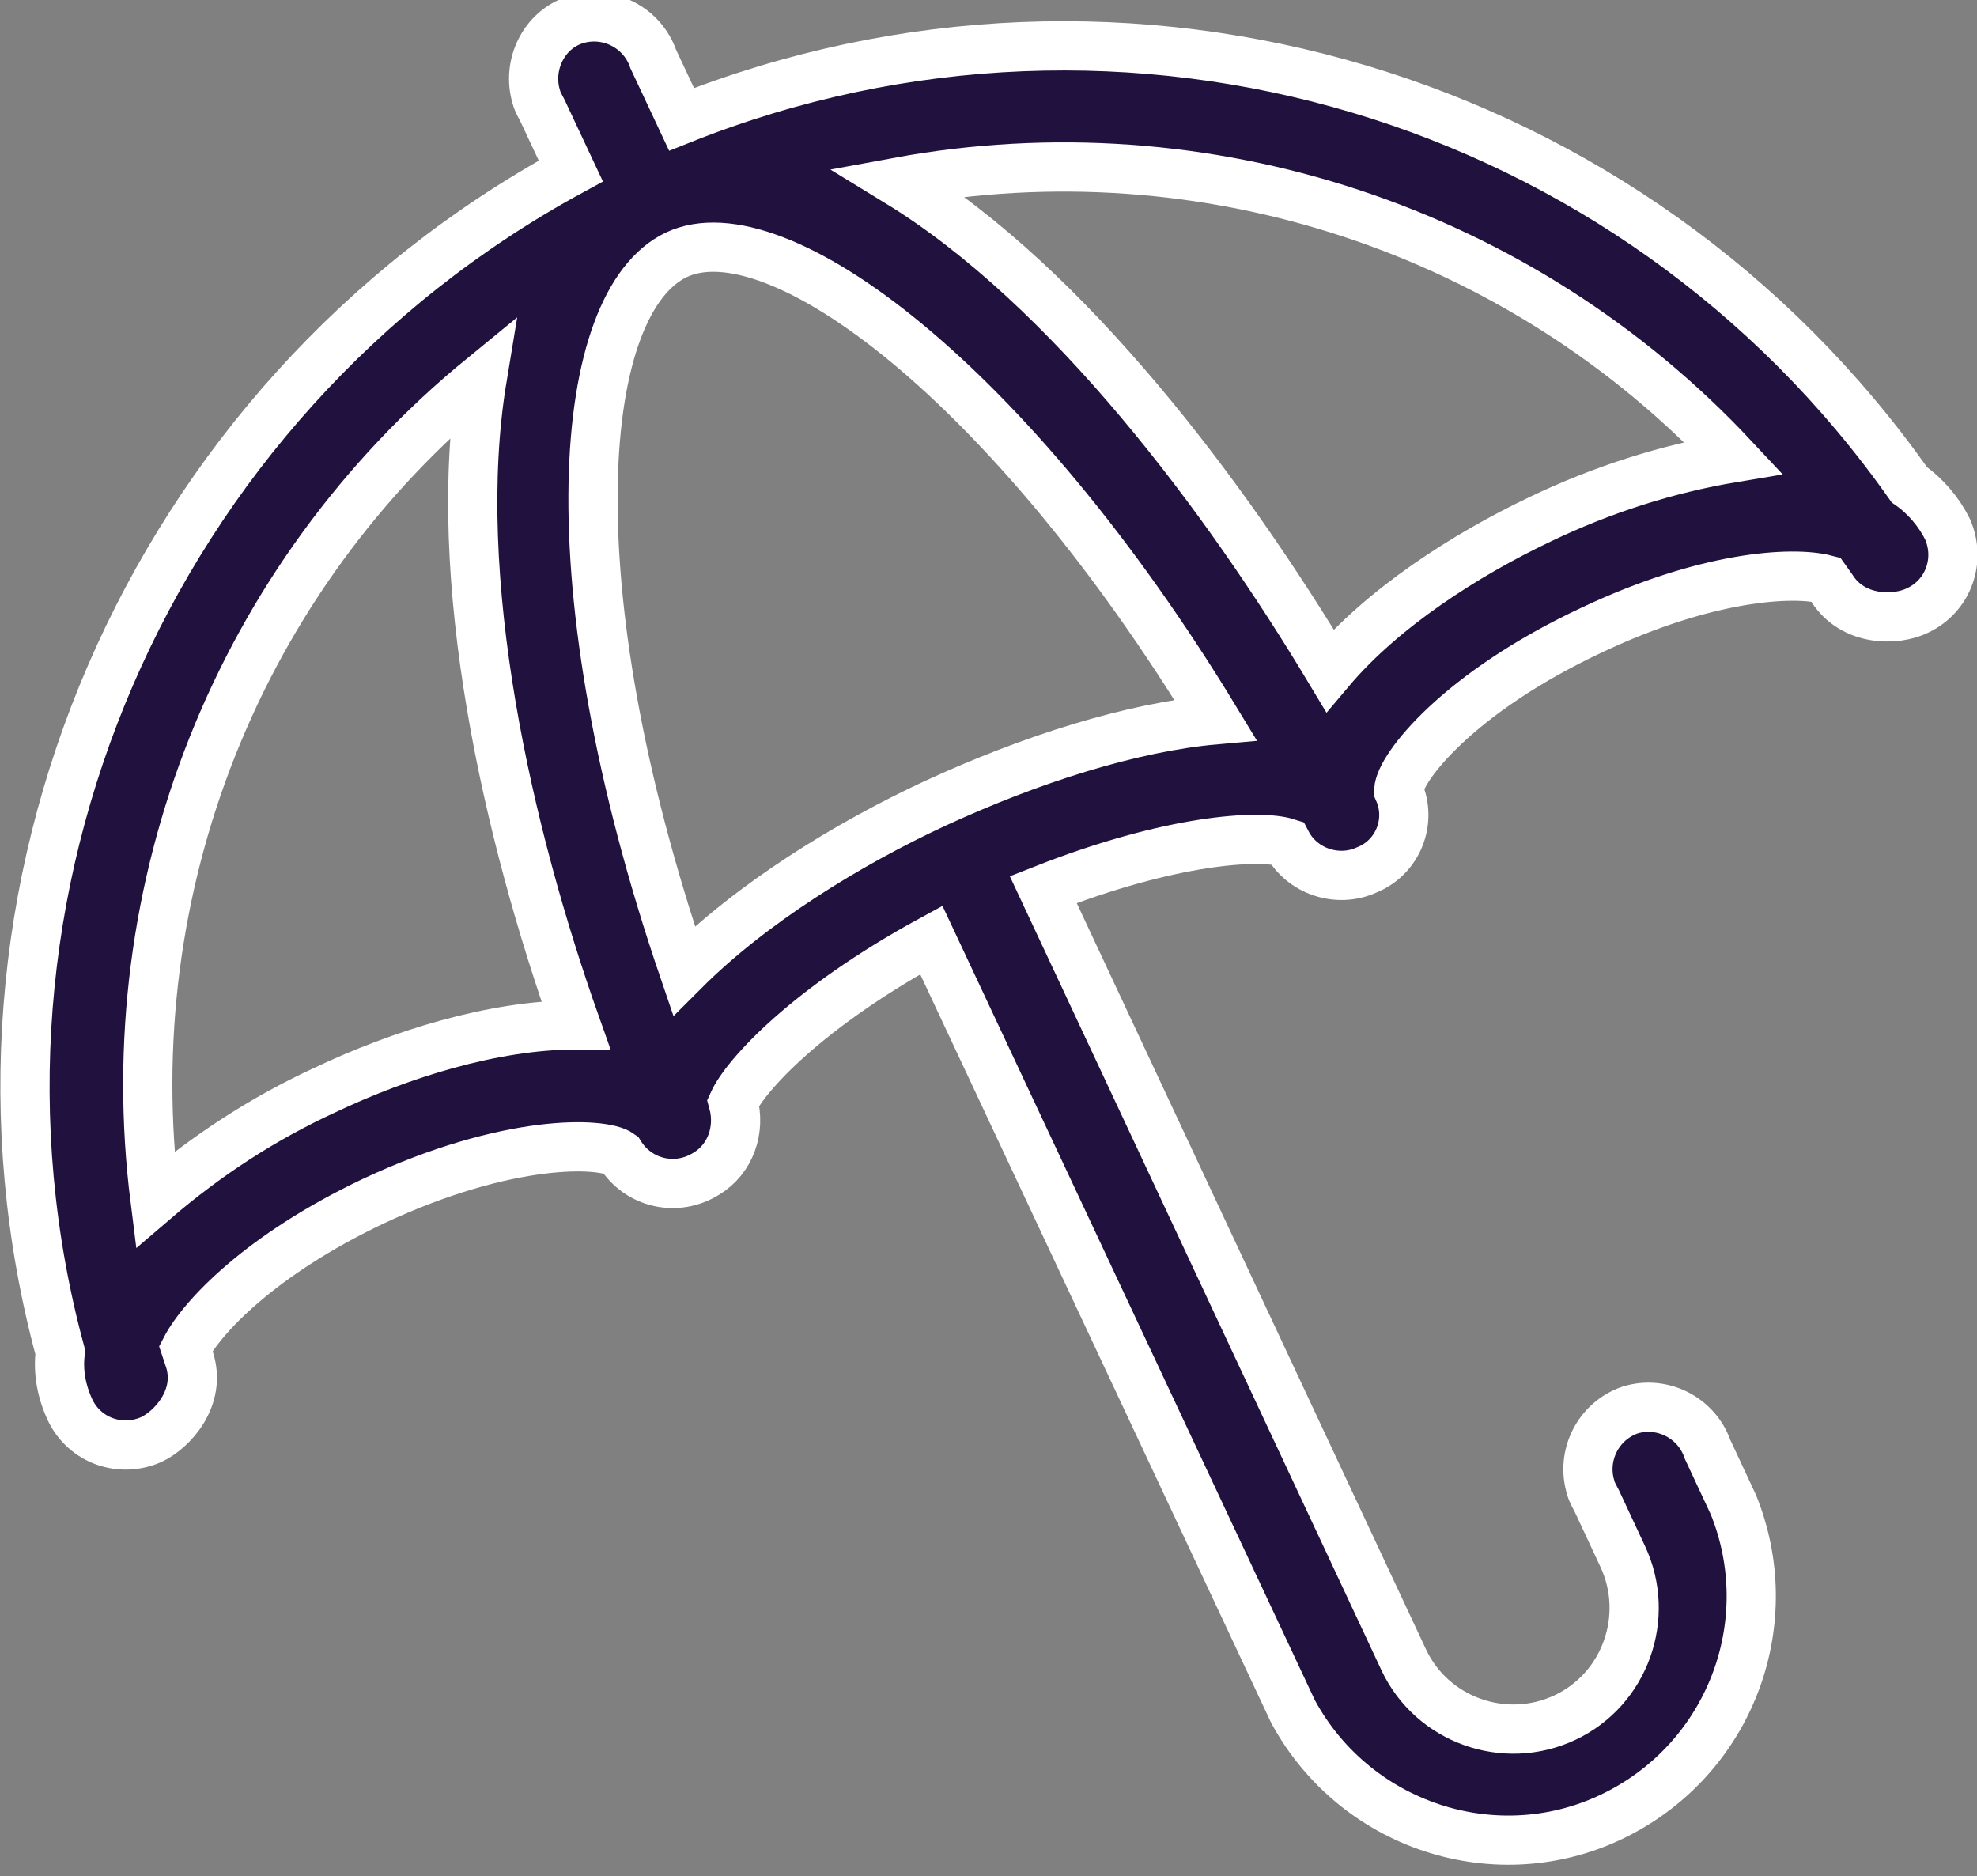 <?xml version="1.0" encoding="UTF-8"?>
<svg xmlns="http://www.w3.org/2000/svg" xmlns:xlink="http://www.w3.org/1999/xlink" version="1.1" id="Layer_1" x="0px" y="0px" viewBox="0 0 160.7 152.5" style="enable-background:new 0 0 160.7 152.5;" xml:space="preserve">
<rect x="0" y="0" width="160.7" height="152.5" fill="#808080" stroke="none"/>
<style type="text/css">
	.st0{fill:#20113E;stroke:#FFFFFF;stroke-width:4;stroke-miterlimit:10;}
</style>
<path class="st0" d="M155.2,39.4C132.8,7.6,91.5-4.7,55.4,9.7l-2.3-4.9c-0.9-2.6-3.7-4-6.3-3.2s-4,3.7-3.2,6.3  c0.1,0.4,0.3,0.7,0.5,1.1l2.3,4.9C12,32.6-5.2,72.6,4.9,109.9c-0.2,1.6,0.1,3.2,0.8,4.7c1.2,2.5,4.1,3.5,6.6,2.4  c1.7-0.8,4.1-3.4,3.1-6.5l-0.3-0.9c1.3-2.5,6-7.6,15.3-12c10.9-5.1,18.6-4.8,20-3.8c1.5,2.4,4.6,3.1,7,1.6c2-1.2,2.8-3.6,2.2-5.8  c1-2.2,6-7.7,16.1-13.2l29.4,62.7c5.2,9.6,17.2,13.3,26.8,8.1c8.9-4.8,12.8-15.5,9-24.9l-2.1-4.5c-0.9-2.6-3.7-4-6.3-3.2  c-2.6,0.9-4,3.7-3.2,6.3c0.1,0.4,0.3,0.7,0.5,1.1l2.1,4.5c2.3,4.9,0.2,10.8-4.7,13.1c-4.9,2.3-10.8,0.2-13.1-4.7L84.8,72.3  c10.4-4.1,17.6-4.5,19.8-3.8c1.2,2.3,4.1,3.3,6.5,2.2c2.5-1,3.7-3.9,2.6-6.4v-0.1c0.1-1.8,4.8-7.9,15.7-13c9.3-4.4,16.3-4.8,19-4.1  l0.5,0.7c1.7,2.7,5.2,2.7,7,1.8c2.5-1.2,3.5-4.1,2.4-6.6C157.6,41.6,156.5,40.3,155.2,39.4L155.2,39.4z M46.8,83.3  c-6.7,0-14.3,2.4-20.4,5.3c-5,2.3-9.6,5.3-13.8,8.9c-3.2-25.4,6.8-50.6,26.6-66.8C36.5,47,41.3,67.8,46.8,83.3z M76,65.3  c-7.1,3.3-14.9,8.1-20.4,13.6C44.8,47.3,46.9,24.5,55,20.7S82.1,31,98.8,58.5C92,59.1,83.8,61.7,76,65.3z M125.2,42.2  c-6.1,2.9-12.8,7.2-17.1,12.3c-8.4-14-21.2-31.2-35.1-39.7c25-4.6,50.6,3.9,67.9,22.4C135.5,38.1,130.2,39.8,125.2,42.2L125.2,42.2z  "></path>
</svg>
